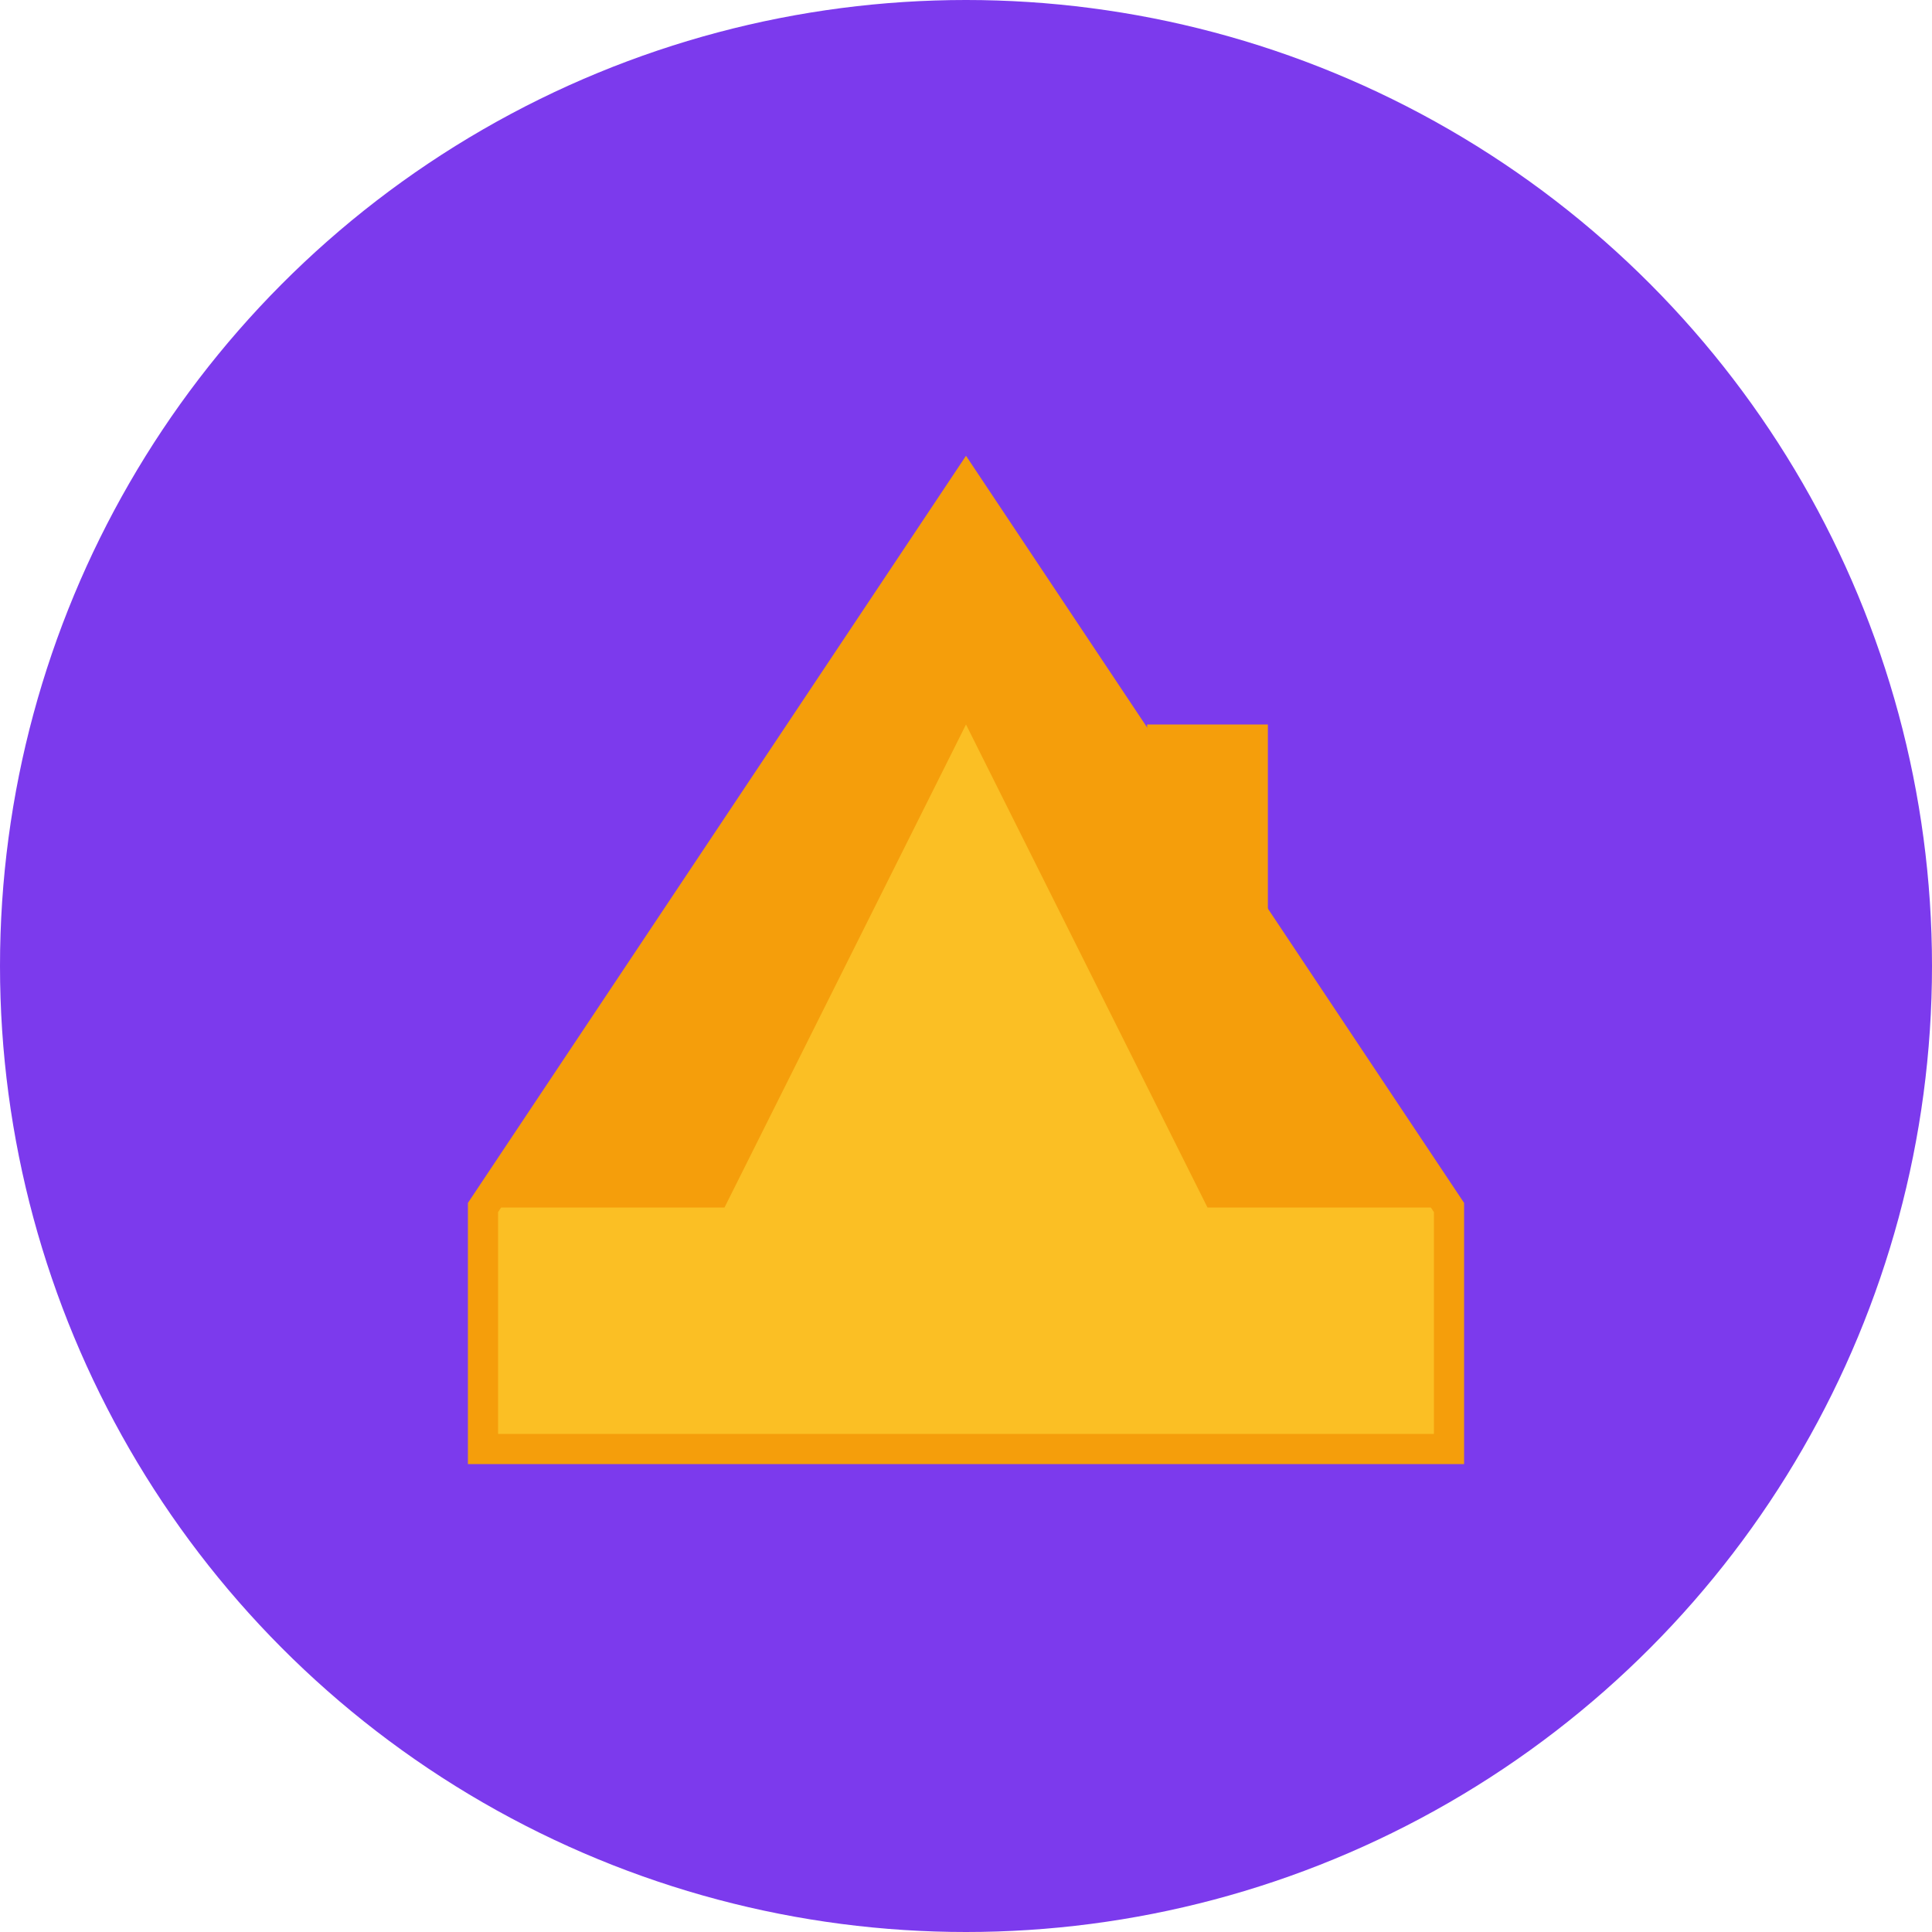<svg width="32" height="32" viewBox="0 0 32 32" fill="none" xmlns="http://www.w3.org/2000/svg">
  <!-- Purple background circle -->
  <circle cx="16" cy="16" r="16" fill="#7c3aed"/>
  
  <!-- Gold roof/house icon -->
  <path d="M8 20 L16 8 L24 20 L24 24 L8 24 Z" fill="#fbbf24" stroke="#f59e0b" stroke-width="0.5"/>
  
  <!-- Roof peak highlight -->
  <path d="M8 20 L16 8 L24 20 L20 20 L16 12 L12 20 Z" fill="#f59e0b"/>
  
  <!-- Chimney -->
  <rect x="19" y="12" width="2" height="4" fill="#f59e0b"/>
</svg>